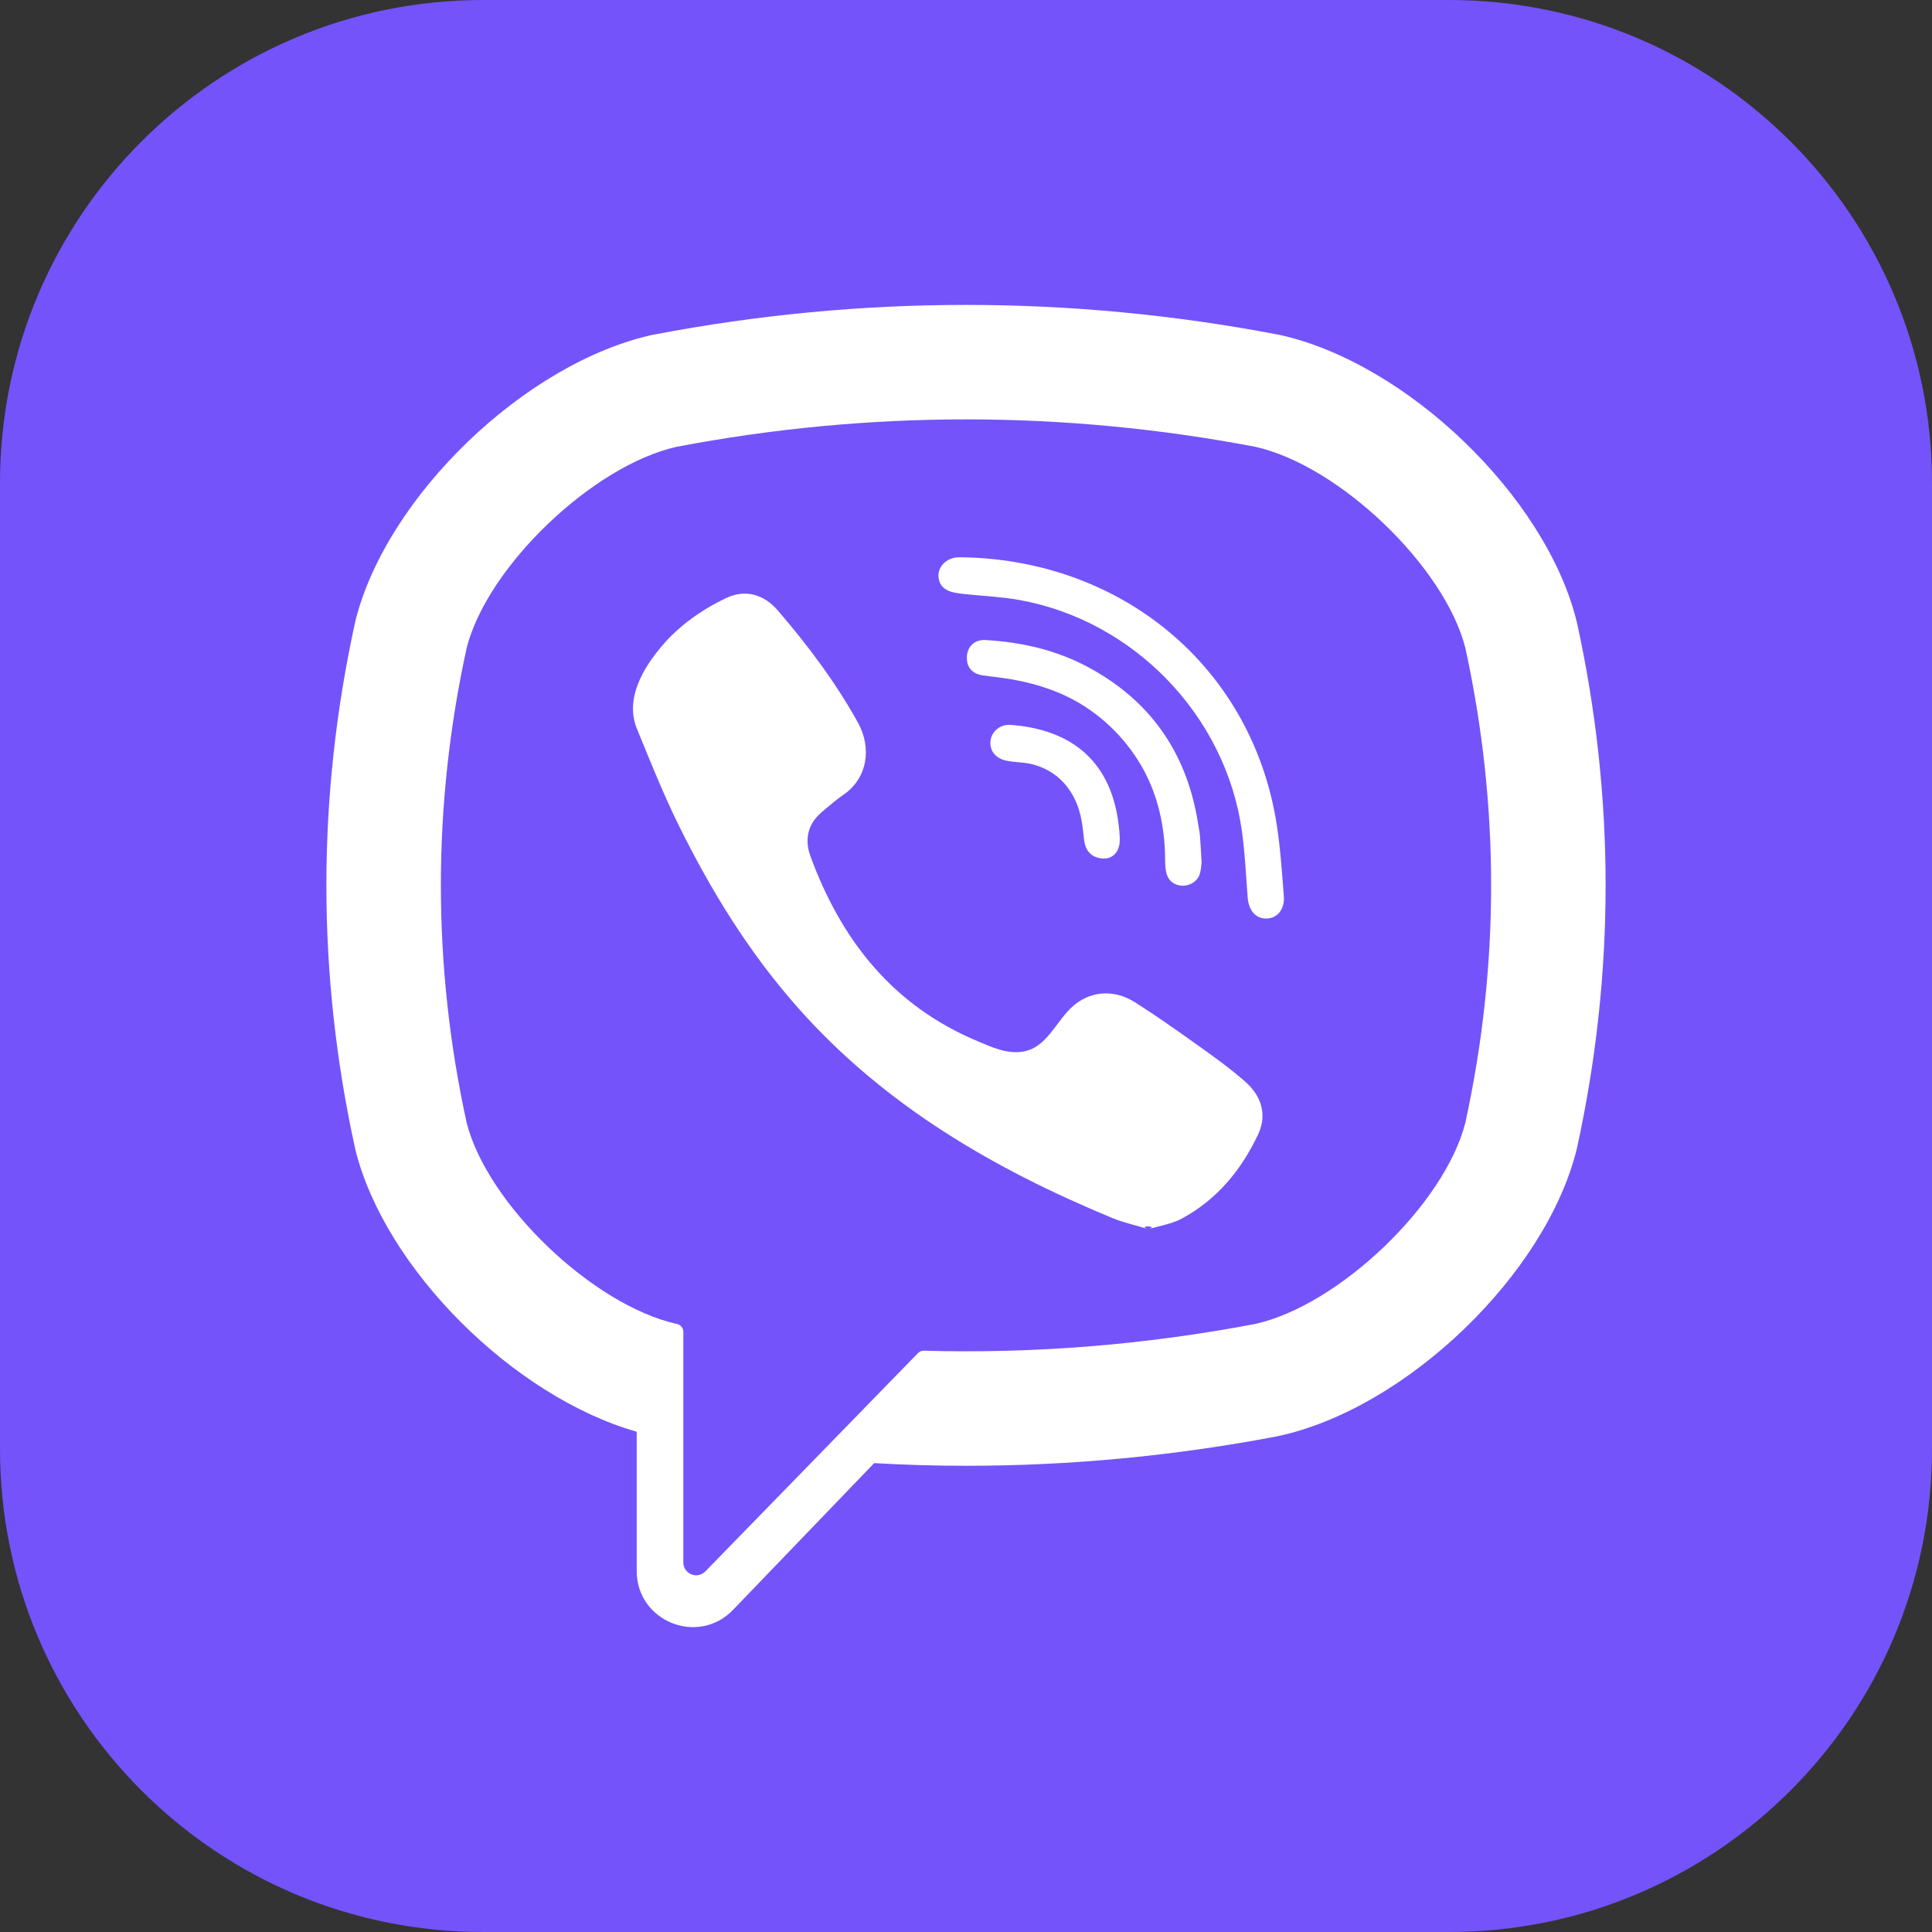 <svg width="32" height="32" viewBox="0 0 32 32" fill="none" xmlns="http://www.w3.org/2000/svg">
<rect x="0" y="0" width="32" height="32" fill="#333333" stroke="none"/>
<g clip-path="url(#clip0_2522_3492)">
<path d="M24 0H8C3.582 0 0 3.582 0 8V24C0 28.418 3.582 32 8 32H24C28.418 32 32 28.418 32 24V8C32 3.582 28.418 0 24 0Z" fill="#7453FB"/>
<path d="M26.12 10.315L26.114 10.29C25.603 8.223 23.298 6.006 21.182 5.544L21.158 5.54C17.735 4.887 14.264 4.887 10.842 5.54L10.817 5.544C8.702 6.006 6.397 8.223 5.885 10.29L5.88 10.315C5.248 13.201 5.248 16.128 5.88 19.014L5.885 19.039C6.375 21.017 8.508 23.133 10.546 23.714V26.021C10.546 26.856 11.563 27.266 12.142 26.664L14.479 24.234C14.986 24.263 15.493 24.278 16 24.278C17.723 24.278 19.447 24.116 21.158 23.789L21.182 23.784C23.298 23.323 25.603 21.105 26.114 19.039L26.12 19.014C26.752 16.128 26.752 13.201 26.12 10.315ZM24.271 18.595C23.93 19.943 22.18 21.619 20.79 21.929C18.97 22.275 17.135 22.423 15.302 22.372C15.266 22.371 15.231 22.385 15.205 22.411C14.945 22.678 13.499 24.163 13.499 24.163L11.684 26.026C11.551 26.164 11.318 26.07 11.318 25.879V22.058C11.318 21.995 11.273 21.941 11.211 21.929C11.211 21.929 11.21 21.929 11.21 21.929C9.82 21.619 8.07 19.943 7.729 18.595C7.16 15.986 7.16 13.342 7.729 10.733C8.07 9.385 9.82 7.709 11.21 7.4C14.389 6.795 17.612 6.795 20.79 7.4C22.181 7.709 23.93 9.385 24.271 10.733C24.84 13.342 24.84 15.986 24.271 18.595Z" fill="white"/>
<path d="M19.024 20.359C18.811 20.294 18.607 20.251 18.418 20.172C16.457 19.359 14.653 18.31 13.225 16.701C12.412 15.787 11.776 14.754 11.238 13.662C10.983 13.143 10.768 12.605 10.549 12.07C10.35 11.582 10.644 11.078 10.954 10.71C11.244 10.365 11.618 10.101 12.023 9.907C12.339 9.755 12.651 9.842 12.882 10.11C13.381 10.69 13.839 11.299 14.211 11.97C14.439 12.383 14.376 12.888 13.963 13.169C13.862 13.237 13.771 13.318 13.677 13.395C13.595 13.462 13.517 13.531 13.461 13.622C13.358 13.79 13.353 13.987 13.419 14.169C13.93 15.572 14.79 16.662 16.201 17.249C16.427 17.343 16.654 17.452 16.914 17.422C17.349 17.371 17.49 16.893 17.796 16.644C18.094 16.4 18.476 16.396 18.797 16.6C19.118 16.803 19.43 17.022 19.74 17.242C20.044 17.459 20.347 17.671 20.627 17.918C20.897 18.156 20.99 18.467 20.838 18.79C20.56 19.38 20.155 19.871 19.572 20.185C19.407 20.273 19.21 20.302 19.024 20.359C19.21 20.302 18.811 20.294 19.024 20.359Z" fill="white"/>
<path d="M16.006 9.232C18.569 9.303 20.675 11.005 21.127 13.54C21.203 13.972 21.231 14.413 21.265 14.852C21.279 15.036 21.175 15.211 20.976 15.214C20.77 15.216 20.678 15.044 20.665 14.86C20.638 14.495 20.62 14.129 20.57 13.767C20.304 11.857 18.781 10.277 16.88 9.937C16.594 9.886 16.301 9.873 16.012 9.843C15.828 9.823 15.588 9.812 15.548 9.585C15.514 9.394 15.675 9.242 15.857 9.232C15.906 9.229 15.956 9.231 16.006 9.232C18.569 9.303 15.956 9.231 16.006 9.232Z" fill="white"/>
<path d="M19.902 14.282C19.898 14.315 19.895 14.39 19.877 14.461C19.809 14.718 19.418 14.75 19.329 14.491C19.302 14.413 19.298 14.326 19.298 14.243C19.297 13.7 19.179 13.157 18.905 12.685C18.623 12.199 18.193 11.791 17.689 11.544C17.384 11.394 17.054 11.302 16.72 11.246C16.574 11.222 16.426 11.207 16.279 11.187C16.101 11.162 16.006 11.049 16.015 10.874C16.023 10.709 16.143 10.591 16.322 10.601C16.91 10.635 17.478 10.762 18.002 11.039C19.065 11.602 19.673 12.491 19.85 13.679C19.858 13.732 19.871 13.786 19.875 13.84C19.885 13.973 19.892 14.107 19.902 14.282C19.898 14.315 19.892 14.107 19.902 14.282Z" fill="white"/>
<path d="M18.307 14.22C18.093 14.224 17.978 14.106 17.956 13.909C17.94 13.772 17.928 13.633 17.895 13.499C17.831 13.237 17.691 12.993 17.47 12.832C17.366 12.756 17.248 12.701 17.124 12.665C16.966 12.62 16.803 12.632 16.646 12.594C16.476 12.552 16.381 12.414 16.408 12.254C16.432 12.108 16.574 11.995 16.733 12.006C17.727 12.078 18.438 12.592 18.539 13.762C18.546 13.845 18.555 13.932 18.536 14.011C18.505 14.146 18.405 14.214 18.307 14.22C18.405 14.214 18.093 14.224 18.307 14.22Z" fill="white"/>
</g>
<defs>
<clipPath id="clip0_2522_3492">
<rect width="32" height="32" fill="white"/>
</clipPath>
</defs>
</svg>
